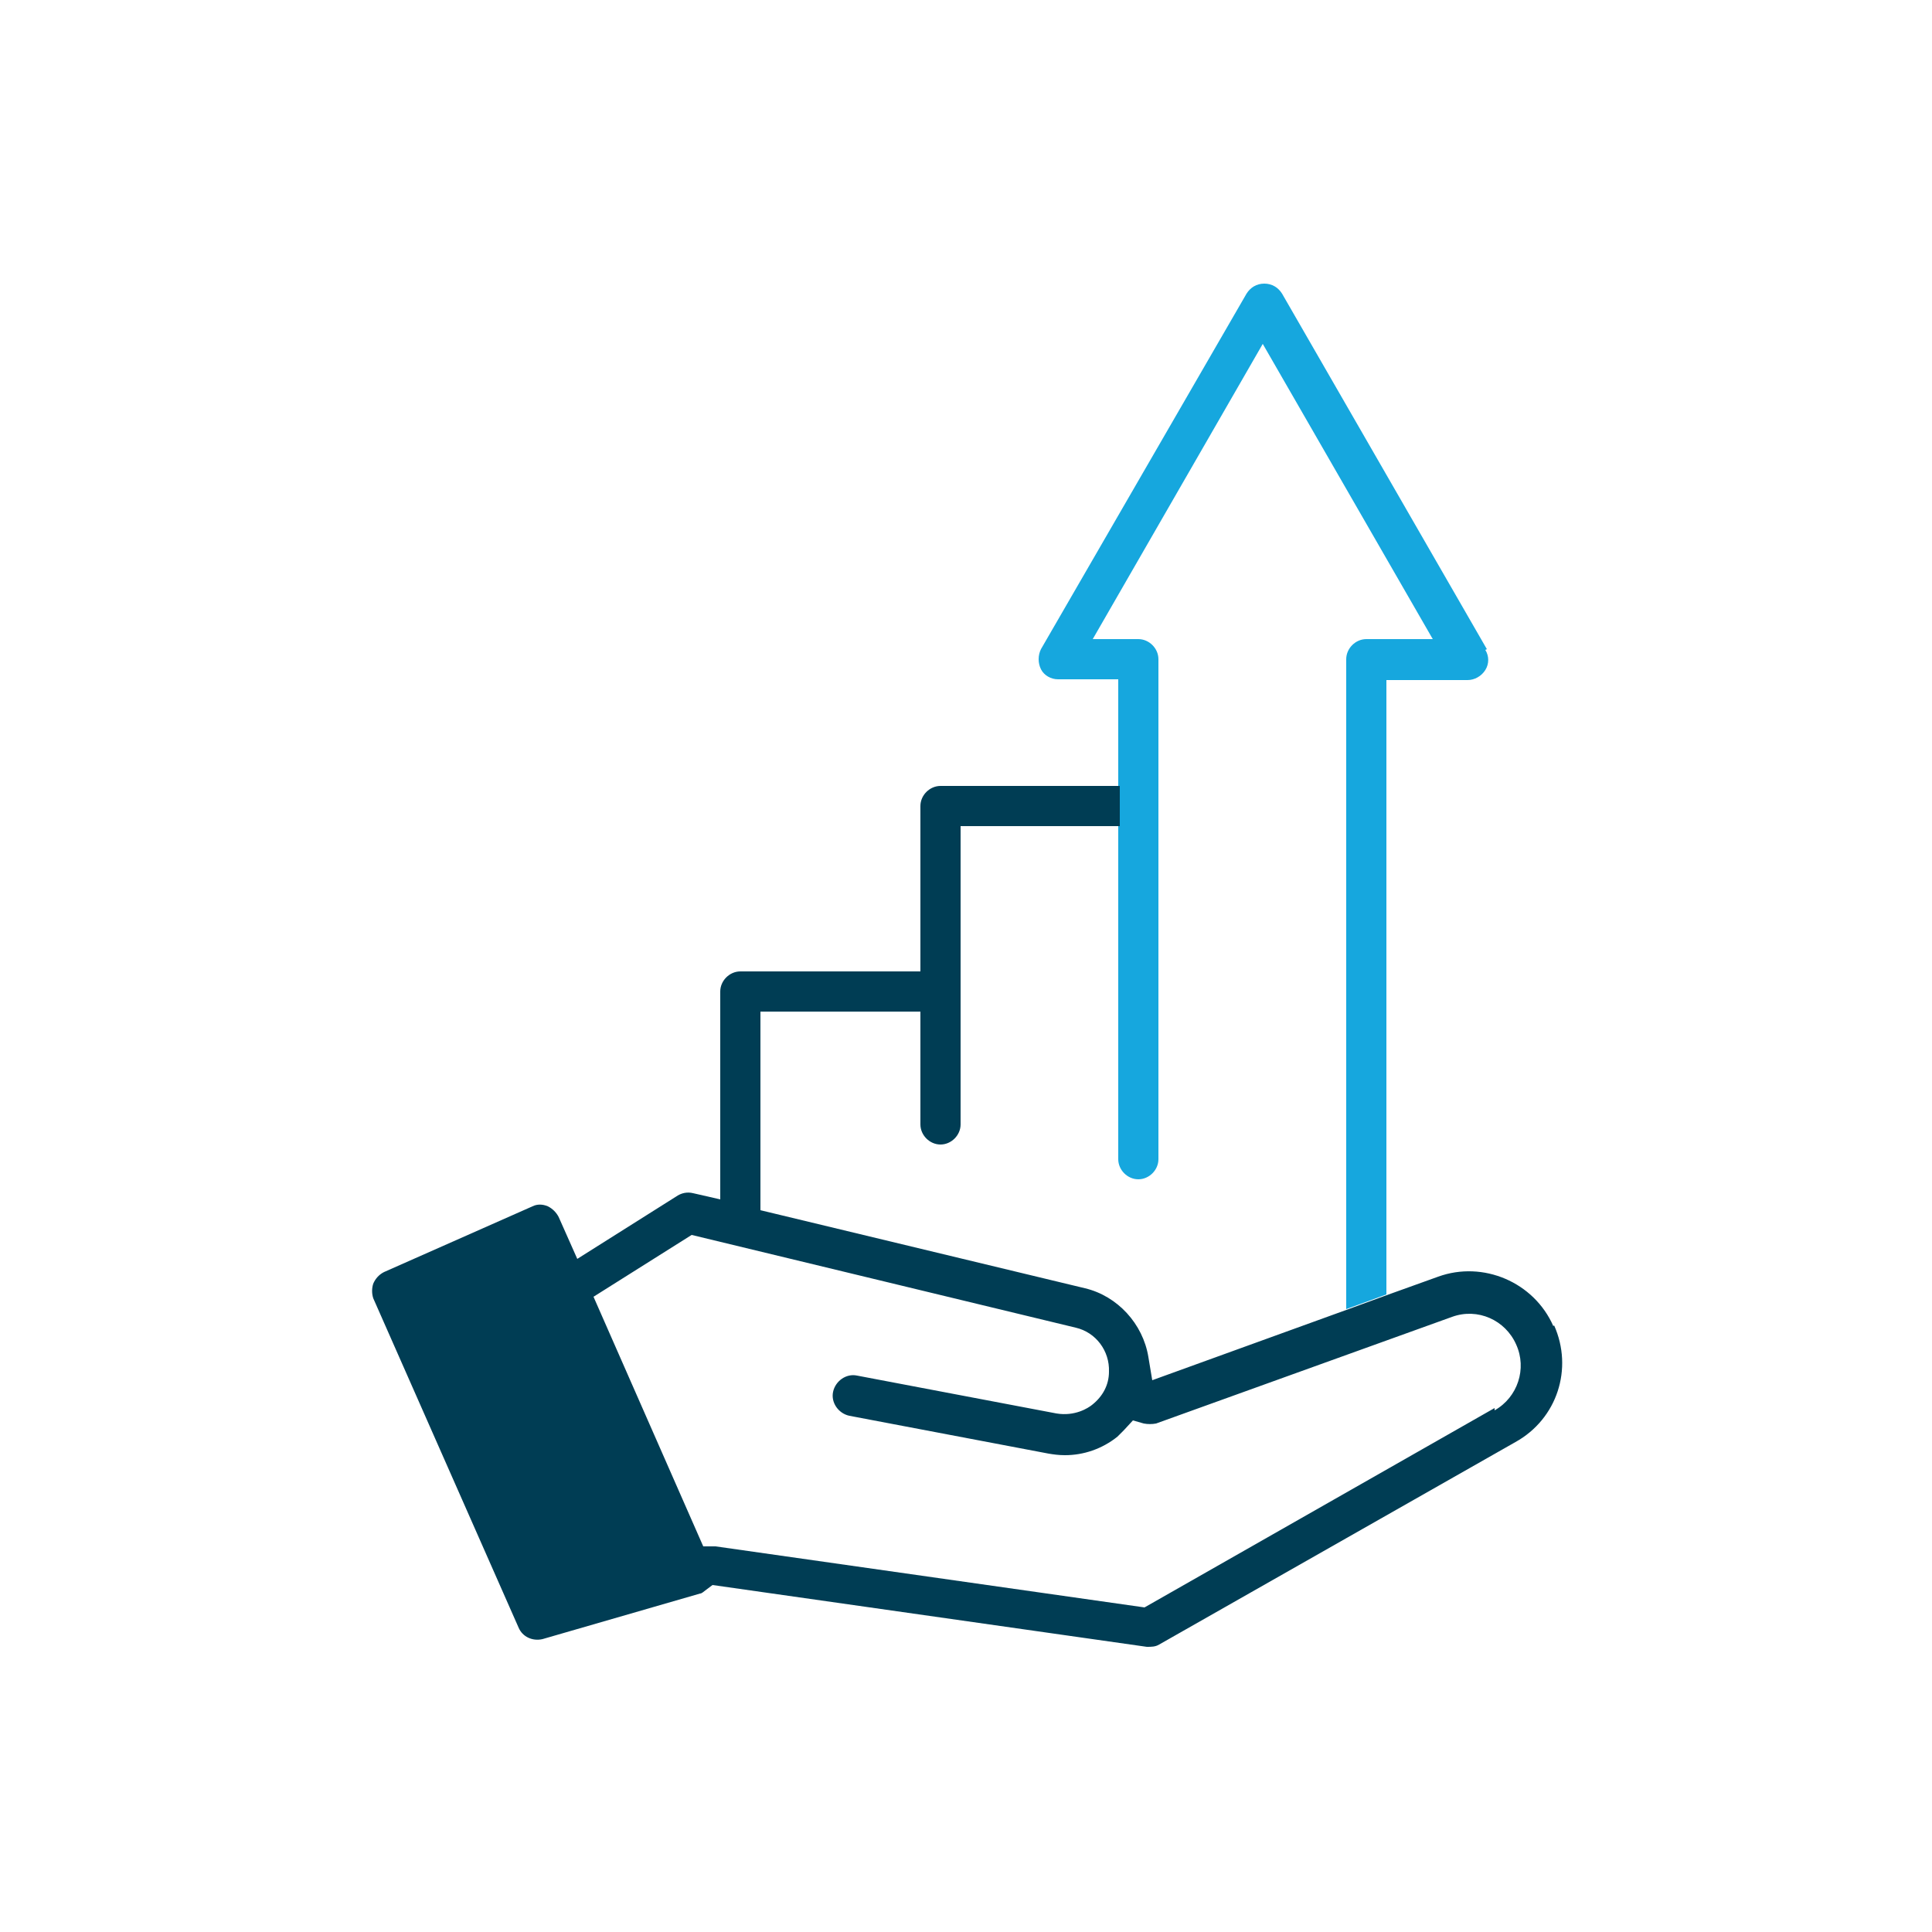 <?xml version="1.0" encoding="UTF-8"?>
<svg xmlns="http://www.w3.org/2000/svg" id="Layer_1" data-name="Layer 1" version="1.1" viewBox="0 0 250 250">
  <defs>
    <style>
      .cls-1 {
        fill: #16a7de;
      }

      .cls-1, .cls-2 {
        stroke-width: 0px;
      }

      .cls-2 {
        fill: #003d54;
      }
    </style>
  </defs>
  <path class="cls-1" d="M192.4,84l-26.5-46c-.5-.8-1.3-1.3-2.3-1.3s-1.8.5-2.3,1.3l-26.6,46c-.4.8-.4,1.8,0,2.6.4.8,1.3,1.3,2.2,1.3h7.8v62.1c0,1.4,1.2,2.6,2.6,2.6s2.6-1.2,2.6-2.6v-64.7c0-1.4-1.2-2.6-2.6-2.6h-5.9l22-38.2,22,38.2h-8.6c-1.4,0-2.6,1.2-2.6,2.6v84.1l5.2-1.9v-79.5h10.5c.9,0,1.8-.5,2.3-1.3.5-.8.5-1.8,0-2.6Z"></path>
  <path class="cls-2" d="M201,171.6c-2.5-5.7-9.1-8.5-14.9-6.4l-6.4,2.3-5.2,1.9-25.4,9.2-.5-3c-.7-4.3-4-7.9-8.2-8.9l-42-10.1v-25.7h20.7v14.6c0,1.4,1.2,2.6,2.6,2.6s2.6-1.2,2.6-2.6v-38.6h20.6v-5.2h-23.2c-1.4,0-2.6,1.2-2.6,2.6v21.4h-23.3c-1.4,0-2.6,1.2-2.6,2.6v26.9l-3.5-.8c-.8-.2-1.5,0-2,.3l-13,8.2-2.4-5.4c-.3-.6-.8-1.1-1.4-1.4-.7-.3-1.4-.3-2,0l-19.2,8.5c-.6.3-1.1.8-1.4,1.5-.2.6-.2,1.3,0,1.9l18.8,42.6c.5,1.2,1.8,1.8,3.1,1.5l20.4-5.9c.2,0,.4-.2.8-.5l.8-.6,56.2,8c.6,0,1.1,0,1.6-.3l46.1-26.2c5.4-3,7.5-9.5,5-15.1ZM193.4,182.2l-45.3,25.8-55.5-7.9h-1.6l-14.2-32.3,12.7-8,49.7,12c2.6.6,4.4,3,4.3,5.7,0,1.7-.8,3.2-2.2,4.3-.5.4-2.2,1.5-4.6,1.1l-25.8-4.9c-1.4-.3-2.8.7-3.1,2.1-.3,1.4.7,2.8,2.1,3.1l25.8,4.9c.6.1,1.3.2,2.1.2,2.4,0,4.8-.8,6.8-2.4.2-.2.5-.5.8-.8l1.2-1.3,1.4.4c.5.1,1.1.1,1.6,0l38.3-13.8c3.3-1.2,6.9.4,8.3,3.6,1.4,3.1.2,6.8-2.8,8.5Z"></path>
</svg>
